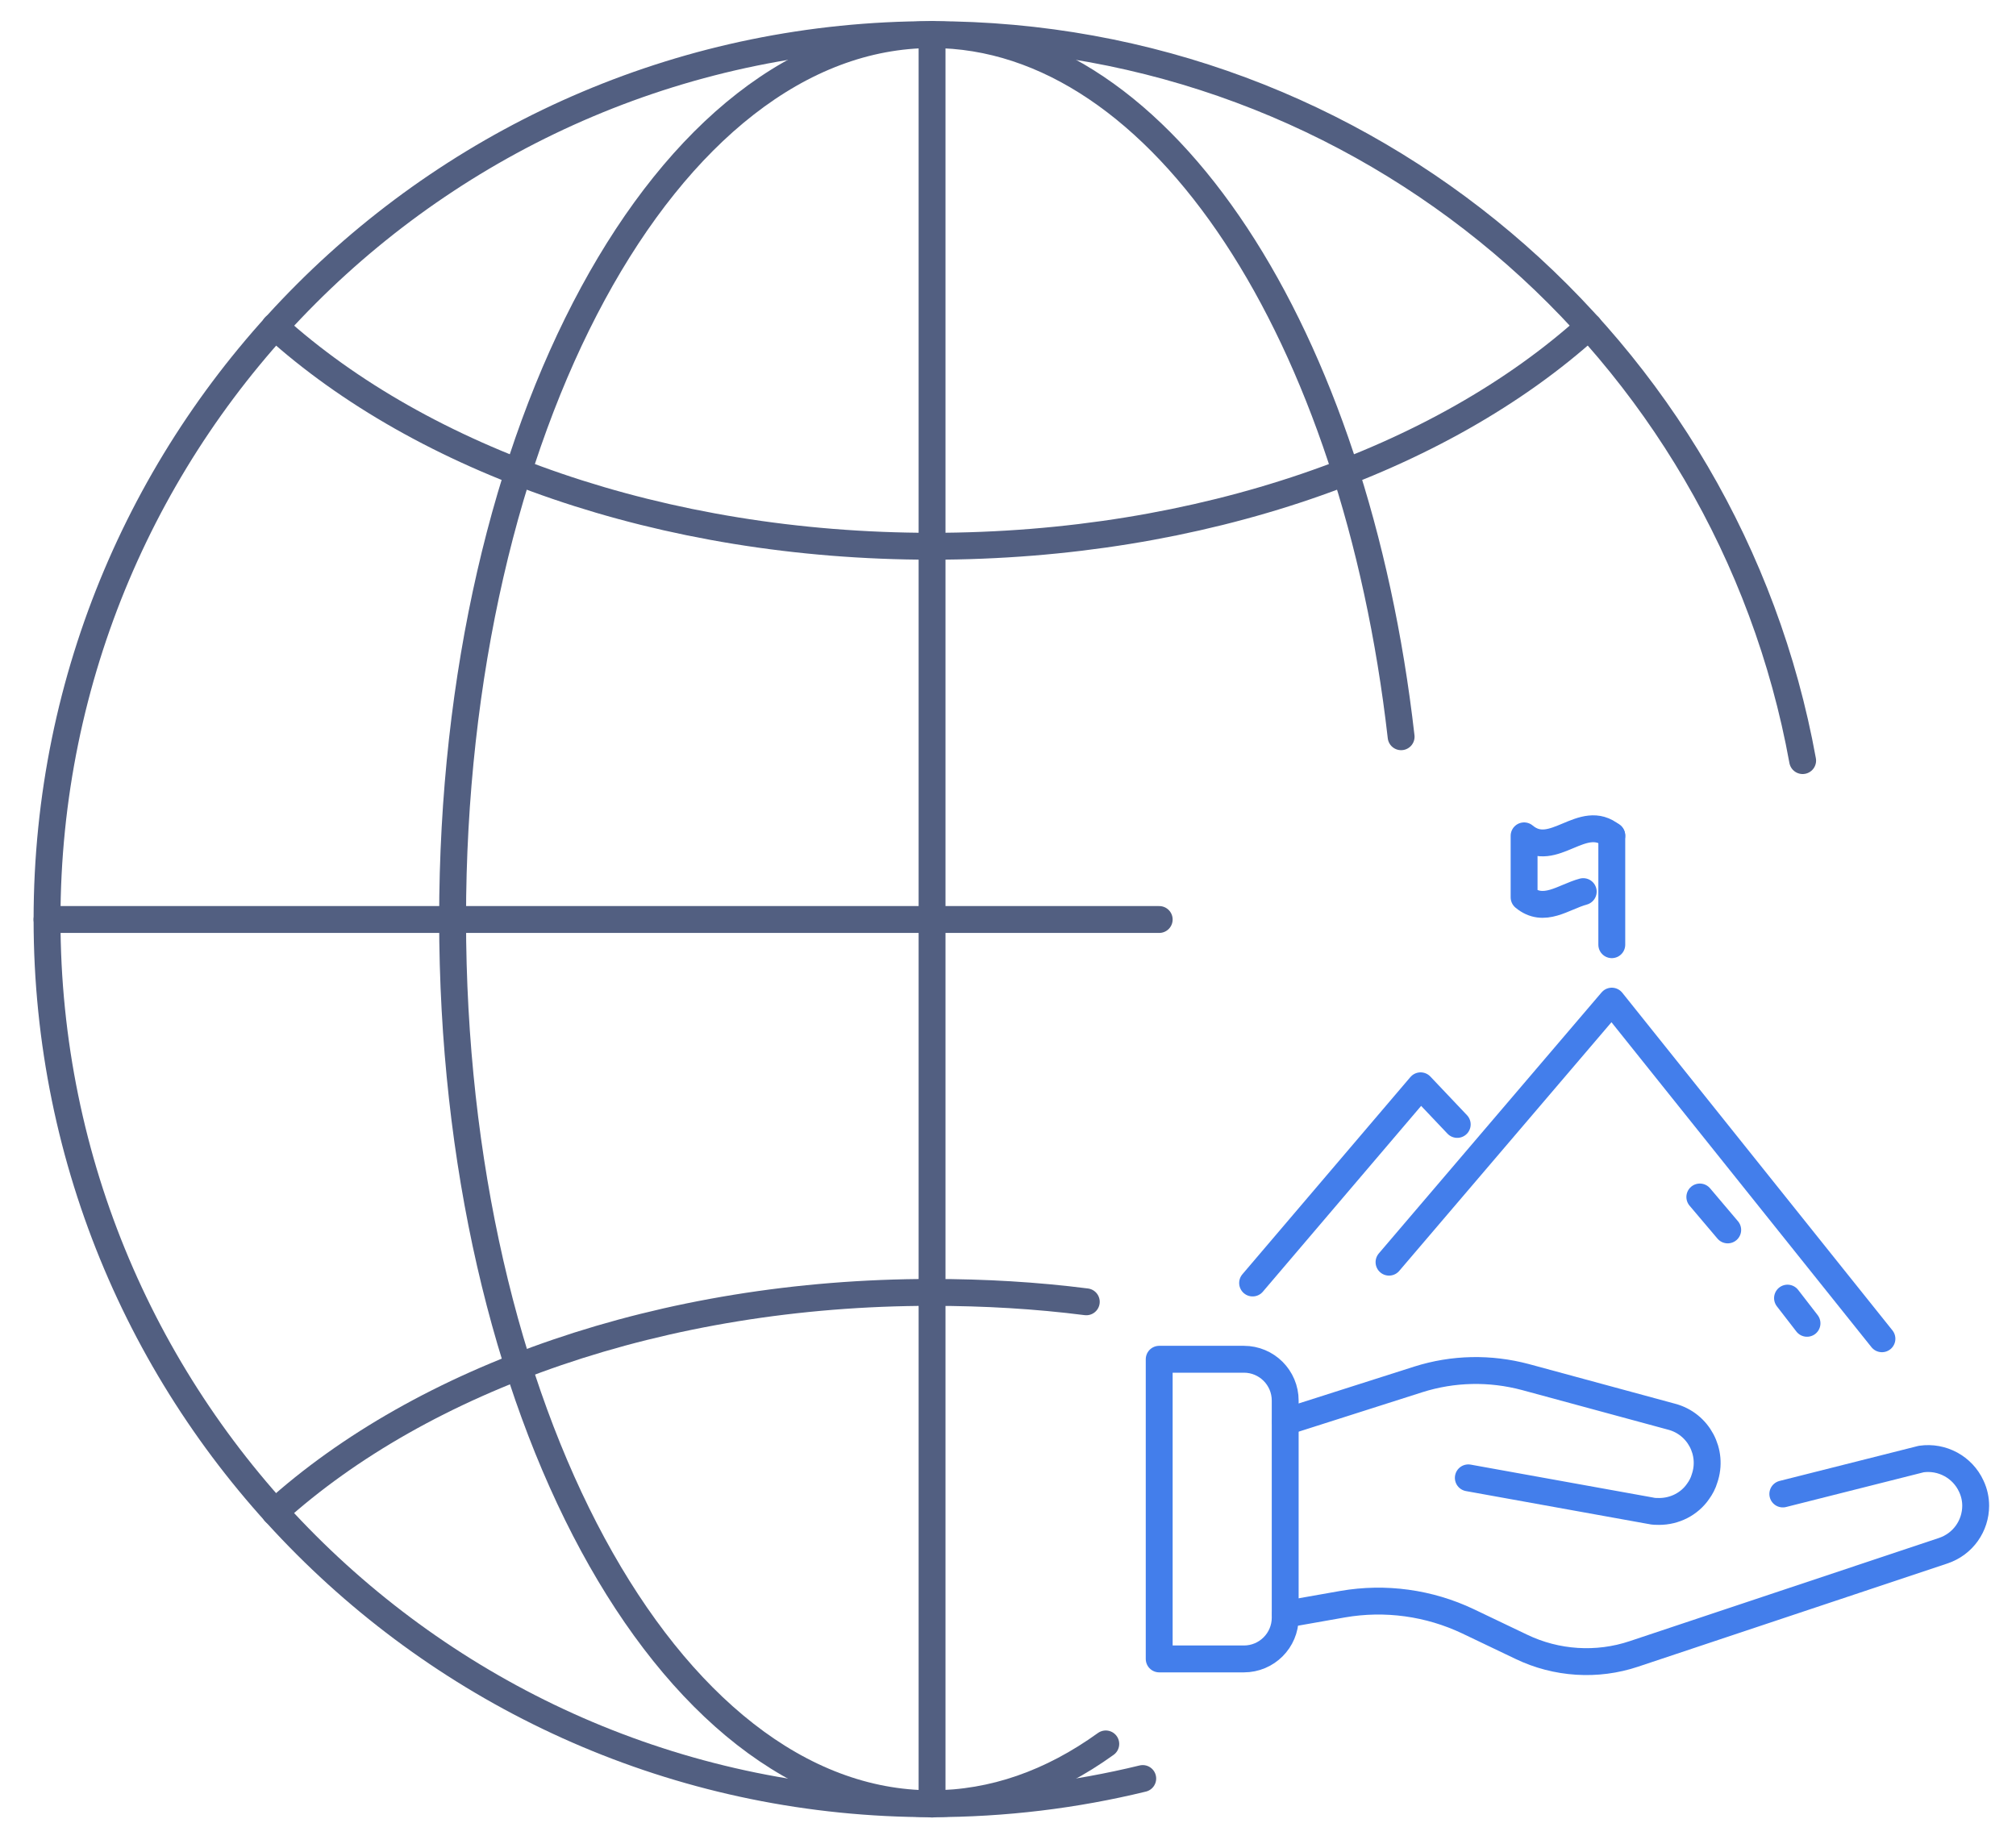 <svg xmlns="http://www.w3.org/2000/svg" xmlns:xlink="http://www.w3.org/1999/xlink" id="&#x56FE;&#x5C42;_1" x="0px" y="0px" viewBox="0 0 600 550" style="enable-background:new 0 0 600 550;" xml:space="preserve"><style type="text/css">	.st0{fill:none;stroke:#525F81;stroke-width:8;stroke-linecap:round;stroke-linejoin:round;stroke-miterlimit:5.333;}	.st1{fill:none;stroke:#437EEB;stroke-width:8;stroke-linecap:round;stroke-linejoin:round;stroke-miterlimit:13.333;}</style><g>	<path class="st0" d="M340.1,529.4c-20.1,4.9-41.1,7.5-62.8,7.5C131.9,537,14,419.1,14,273.7S131.9,10.3,277.4,10.3  c129.3,0,236.8,93.2,259.1,216.1"></path>	<path class="st0" d="M329.1,519.1c-16.1,11.6-33.5,17.8-51.8,17.8c-78.8,0-142.6-117.9-142.6-263.4S198.6,10.3,277.4,10.3  c68.7,0,126,89.6,139.6,209"></path>	<path class="st0" d="M81.8,450.1c43.8-39.6,115.1-65.4,195.5-65.4c15.8,0,31.1,0.9,46,2.8"></path>	<path class="st0" d="M81.8,97.2c43.8,39.6,115.1,65.4,195.5,65.4S429,136.9,472.9,97.2"></path>	<line class="st0" x1="14" y1="273.7" x2="345" y2="273.7"></line>	<line class="st0" x1="277.4" y1="537" x2="277.4" y2="10.3"></line></g><g>	<g>		<path class="st1" d="M345,493.8h25.2c6.8,0,12.3-5.5,12.3-12.3v-64.6c0-6.8-5.5-12.3-12.3-12.3H345V493.8z"></path>		<path class="st1" d="M437,439.9l54.3,9.8c0.8,0.2,1.7,0.2,2.5,0.2c4.6,0,9-2.2,11.6-6c0.8-1.1,1.5-2.4,1.9-3.8   c2.7-7.8-1.8-16.3-9.8-18.4l-43.5-11.8c-10.5-2.8-21.5-2.6-31.9,0.7l-39.5,12.6"></path>		<path class="st1" d="M530.6,444.7l41.2-10.4c6.2-0.9,12.3,2.4,14.9,8.1c0.9,1.9,1.3,3.9,1.3,5.8c0,5.9-3.7,11.4-9.7,13.4l-92,30.7   c-11,3.7-23.1,2.9-33.5-2.1l-15.9-7.6c-11.6-5.5-24.6-7.3-37.3-5.1l-17,3"></path>	</g>	<polyline class="st1" points="372.8,381.9 422.8,323.2 433.7,334.7  "></polyline>	<polyline class="st1" points="413.4,375.7 479.7,298 560.1,398.5  "></polyline>	<line class="st1" x1="479.7" y1="281.2" x2="479.7" y2="248.7"></line>	<path class="st1" d="M471.2,265.4c-5.9,1.6-11.7,6.6-17.6,1.7c0-6.1,0-12.2,0-18.3c8.7,7.3,17.4-7.3,26.1,0"></path>	<line class="st1" x1="505.9" y1="356.3" x2="514.2" y2="366.1"></line>	<line class="st1" x1="532" y1="386.4" x2="537.8" y2="393.9"></line></g></svg>